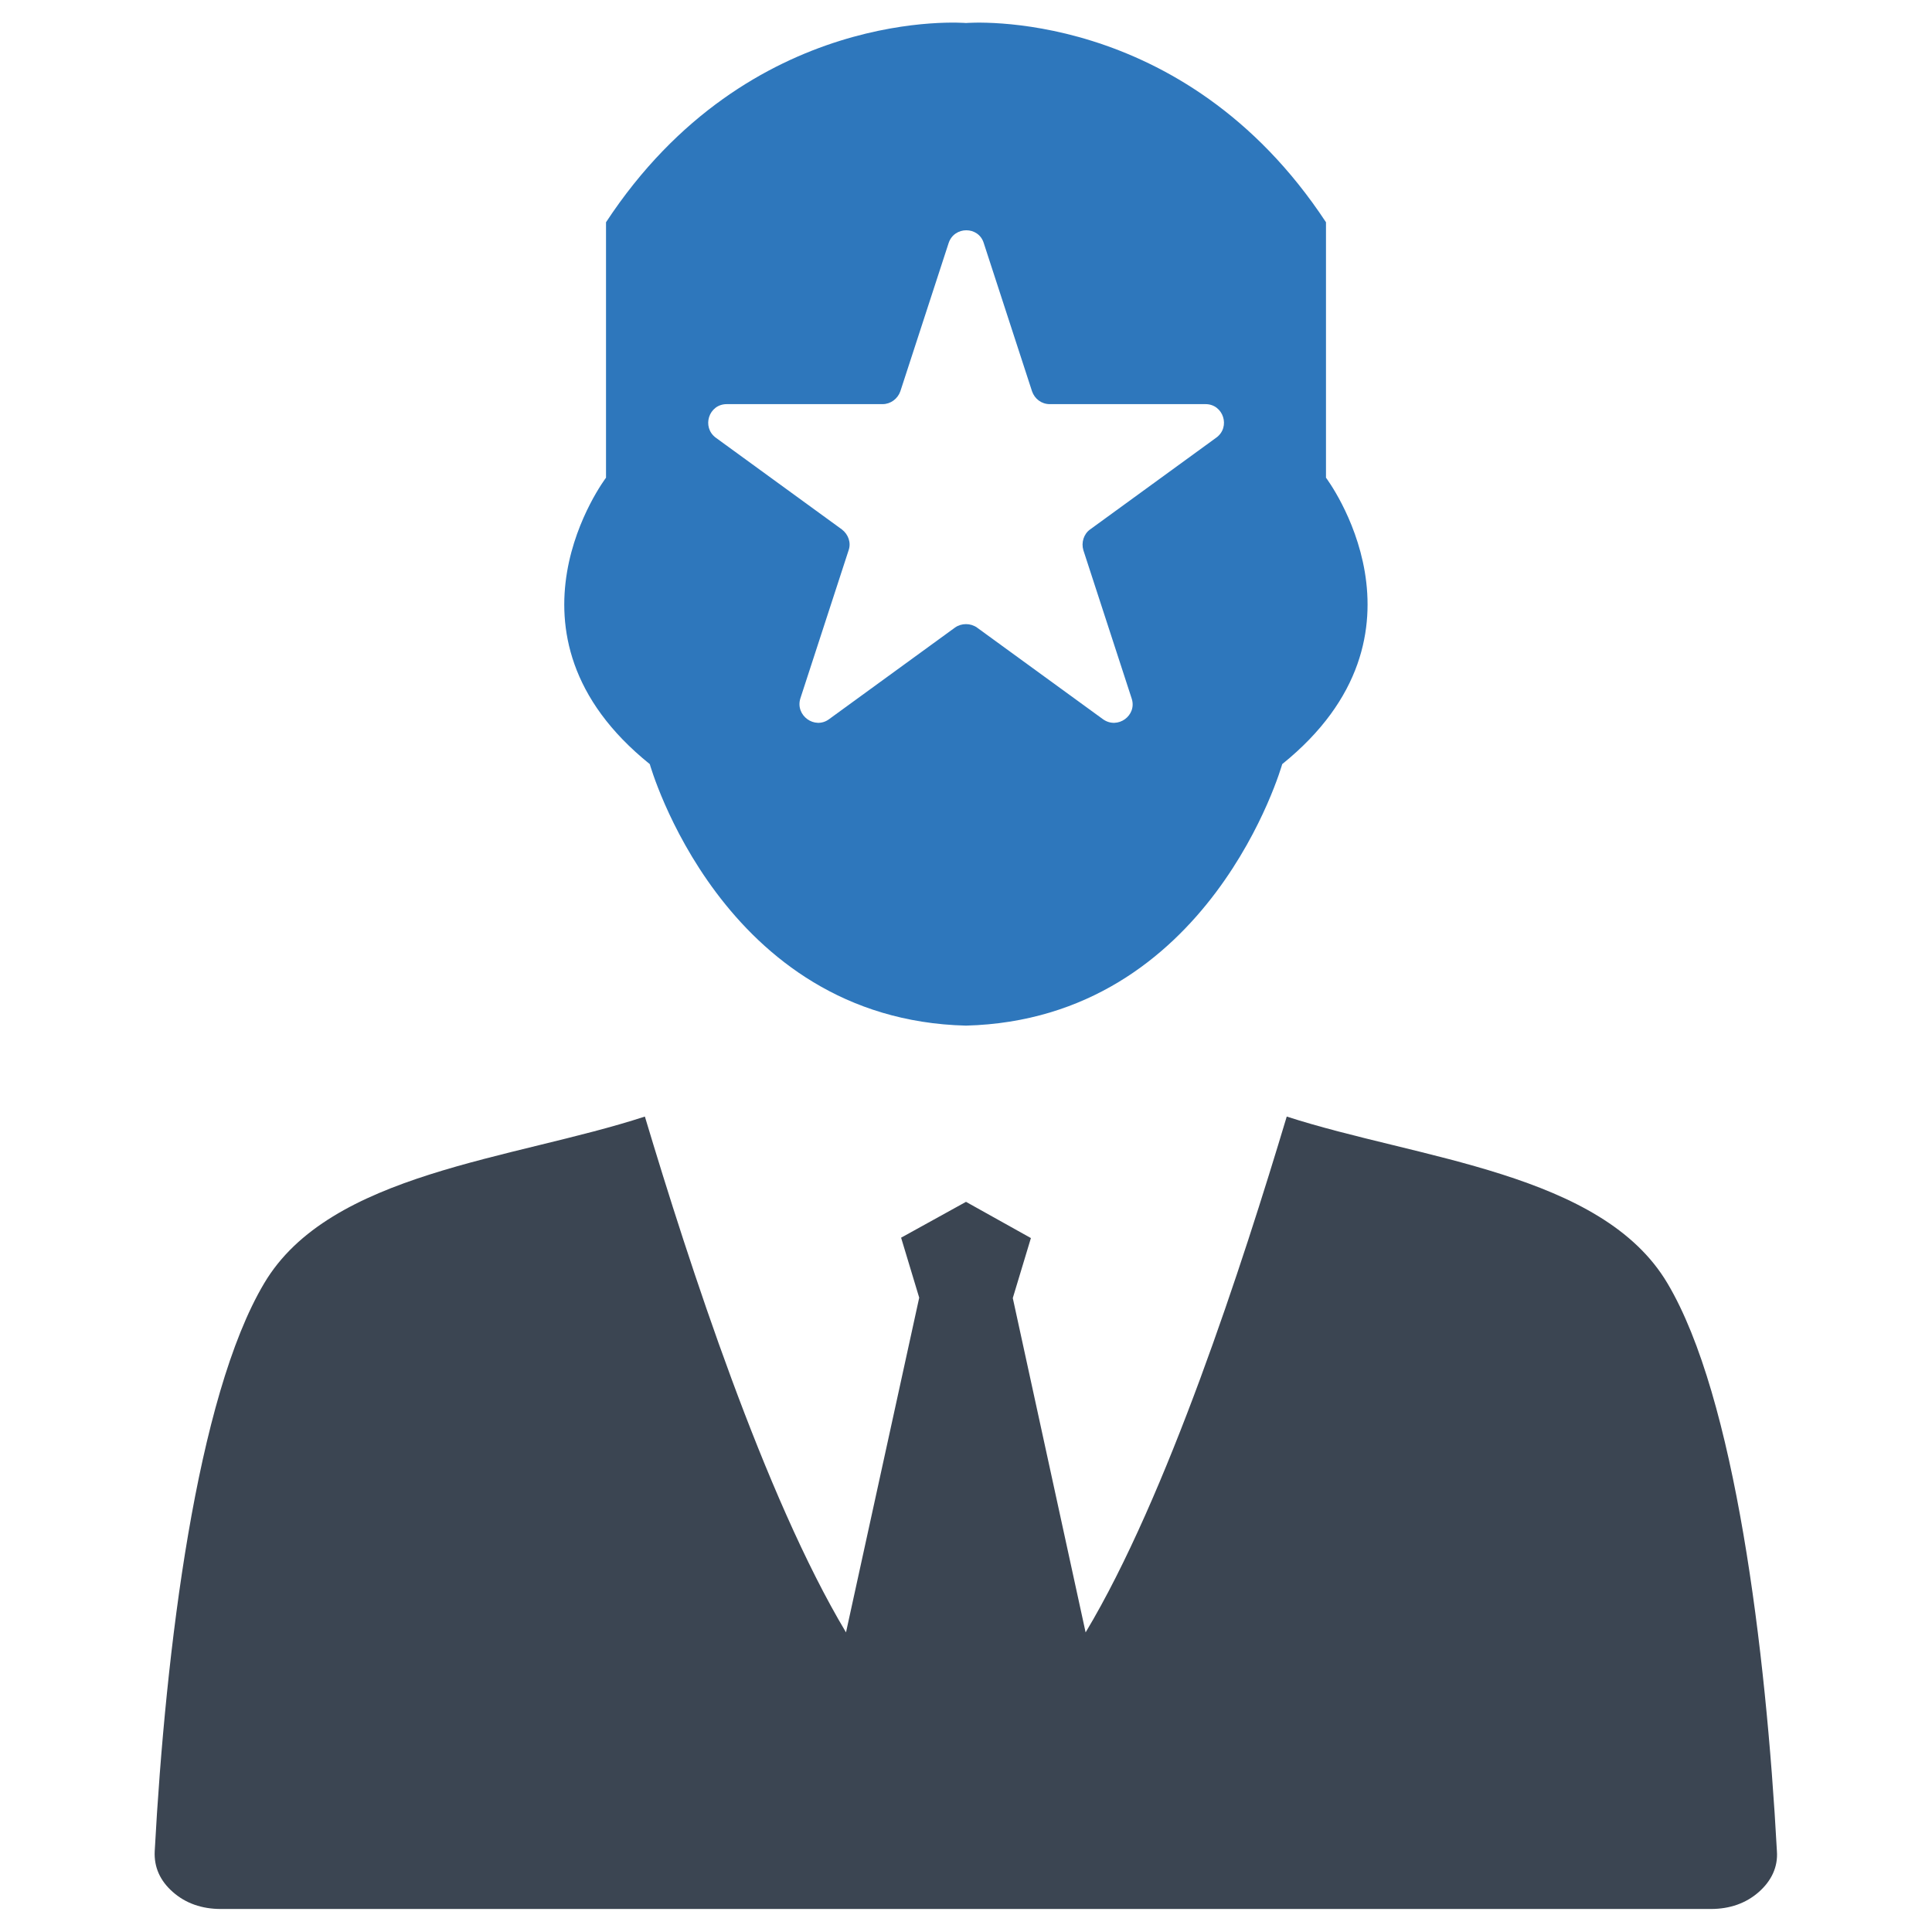 <?xml version="1.0" encoding="utf-8"?>
<!-- Generator: Adobe Illustrator 21.0.2, SVG Export Plug-In . SVG Version: 6.00 Build 0)  -->
<svg version="1.1" id="Layer_1" xmlns="http://www.w3.org/2000/svg" xmlns:xlink="http://www.w3.org/1999/xlink" x="0px" y="0px"
	 viewBox="0 0 512 512" style="enable-background:new 0 0 512 512;" xml:space="preserve">
<style type="text/css">
	.st0{fill-rule:evenodd;clip-rule:evenodd;fill:#3B4552;}
	.st1{fill-rule:evenodd;clip-rule:evenodd;fill:#2E77BC;}
</style>
<g>
	<path class="st0" d="M256,318.5l-17.2,9.5l4.8,15.9l-19.4,88.7c-21.6-36.1-41.6-97.7-53.3-136.7C136,307.3,87.4,310.7,70,340.1
		c-17.9,30.1-26.1,97-29,150.5c-0.2,4.2,1.4,7.8,4.8,10.8c3.4,3,7.7,4.5,12.7,4.5h394.9c5,0,9.3-1.5,12.7-4.5
		c3.4-3,5.1-6.7,4.8-10.8c-2.9-53.5-11.1-120.4-29-150.5c-17.4-29.4-66-32.9-100.9-44.2c-11.7,39-31.7,100.7-53.3,136.7L268.4,344
		l4.8-15.9L256,318.5L256,318.5z"/>
	<path class="st1" d="M351.4,126.6V58.9C313.4,1.2,256,6.1,256,6.1s-57.4-5-95.4,52.8v67.7c0,0-31.4,41.3,11.6,75.9
		c0,0,19,67.7,83.8,69.3c64.8-1.7,83.8-69.3,83.8-69.3C382.7,167.9,351.4,126.6,351.4,126.6z M322.3,116l-33.4,24.3
		c-1.7,1.2-2.4,3.5-1.8,5.5l12.8,39.3c1.5,4.5-3.7,8.3-7.6,5.5l-33.4-24.3c-1.7-1.2-4.1-1.2-5.8,0l-33.4,24.3c-3.8,2.8-9-1-7.6-5.5
		l12.8-39.3c0.7-2-0.1-4.2-1.8-5.5L189.7,116c-3.8-2.8-1.9-8.9,2.9-8.9h41.3c2.1,0,4-1.4,4.7-3.4l12.8-39.3c1.5-4.5,7.9-4.5,9.3,0
		l12.8,39.3c0.7,2,2.5,3.4,4.7,3.4h41.3C324.2,107.1,326.2,113.2,322.3,116z"/>
</g>
</svg>
